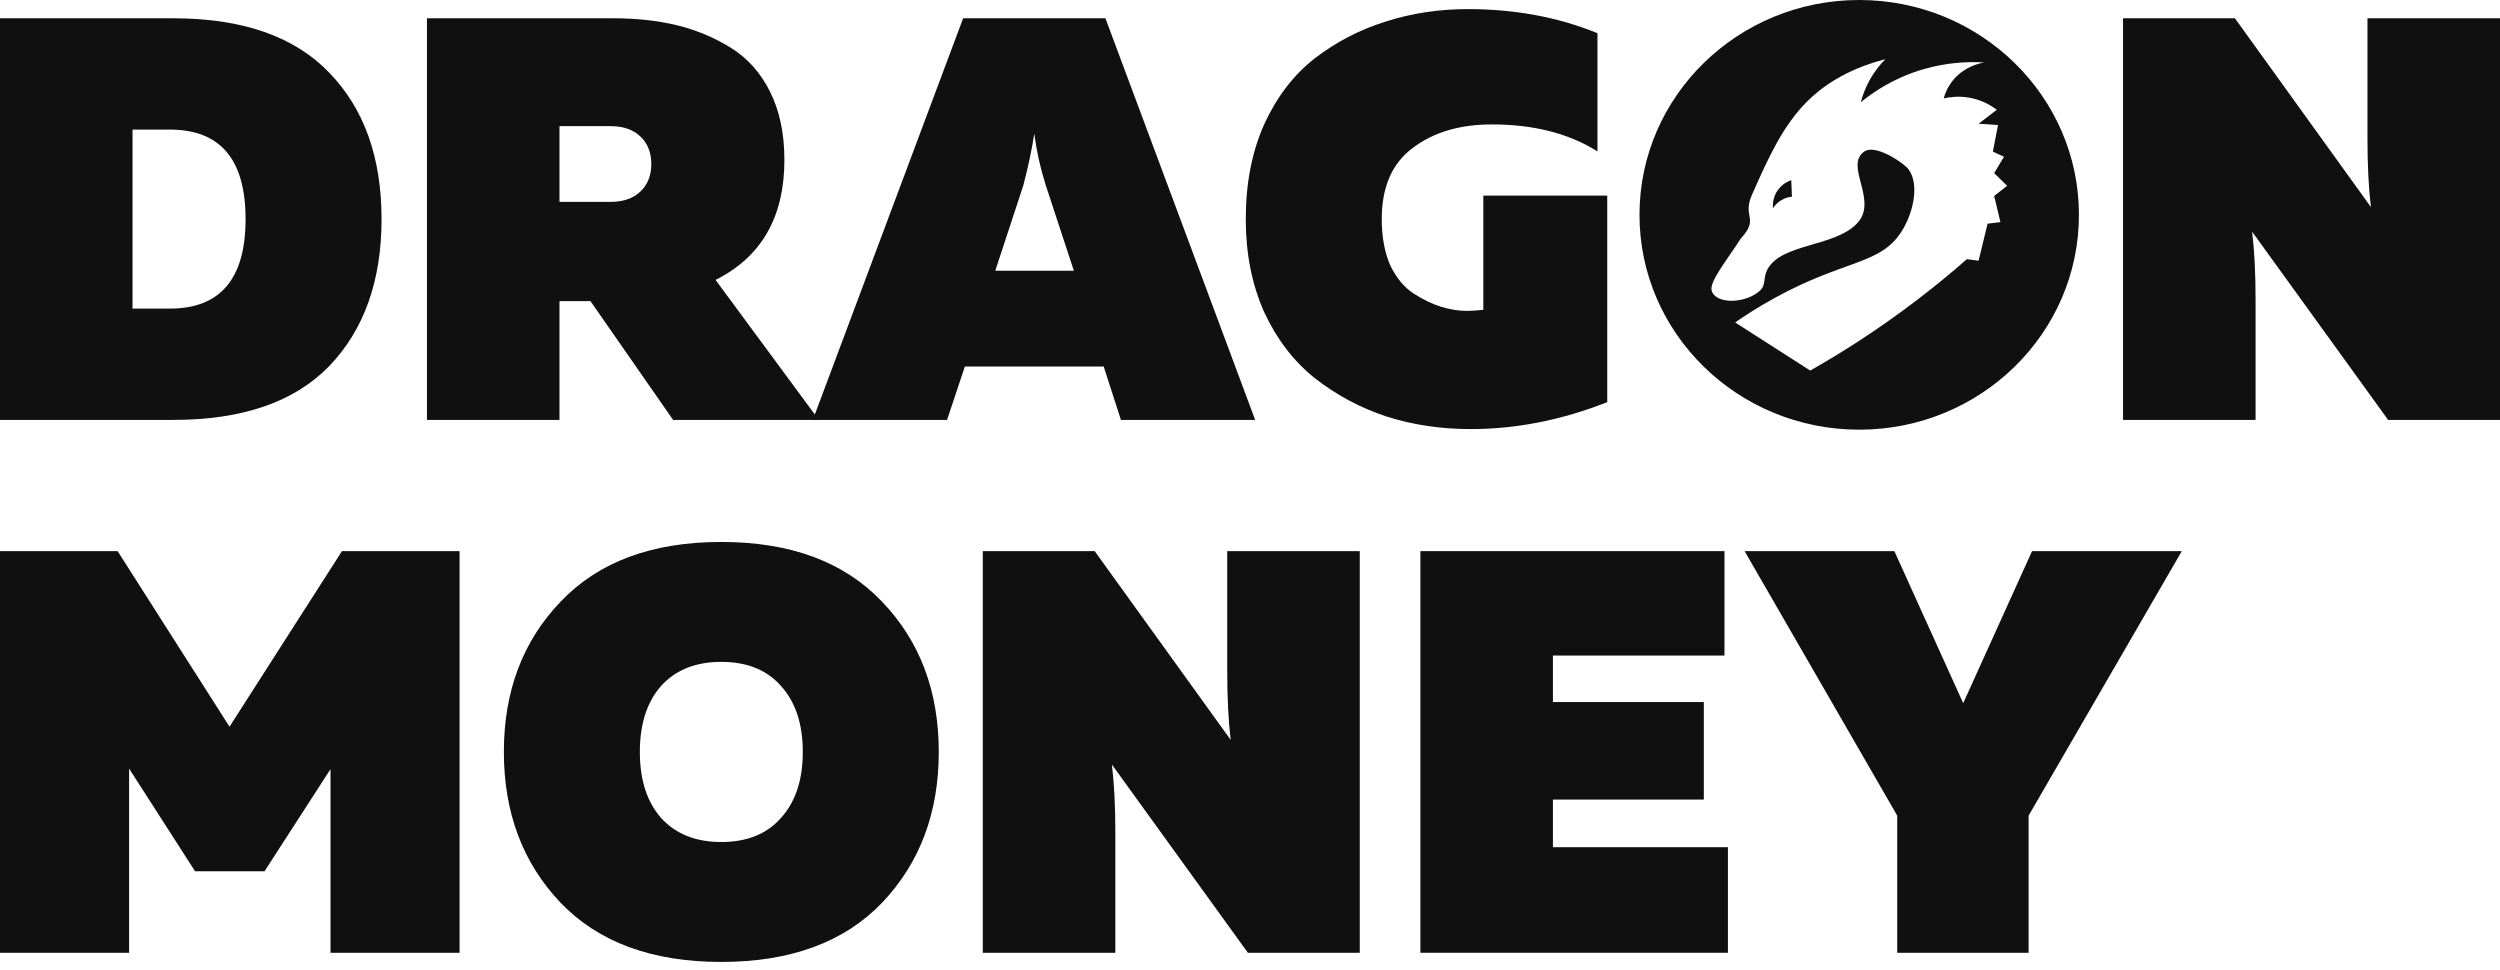 <svg width="214" height="83" viewBox="0 0 214 83" fill="none" xmlns="http://www.w3.org/2000/svg">
<path d="M193.077 35.944H181.732V1.565H191.309L202.949 17.723C202.753 16.086 202.655 14.121 202.655 11.829V1.565H214V35.944H204.423L192.783 19.835C192.979 21.472 193.077 23.404 193.077 25.631V35.944Z" fill="#101010"/>
<path d="M106.638 18.755C106.638 15.71 107.162 13.008 108.21 10.651C109.291 8.293 110.731 6.411 112.532 5.003C114.366 3.595 116.379 2.547 118.573 1.859C120.8 1.139 123.157 0.779 125.646 0.779C129.673 0.779 133.373 1.466 136.745 2.842V12.959C134.29 11.42 131.277 10.651 127.708 10.651C124.958 10.651 122.699 11.322 120.931 12.664C119.163 13.974 118.278 16.004 118.278 18.755C118.278 20.294 118.524 21.619 119.015 22.733C119.539 23.813 120.21 24.616 121.029 25.139C121.847 25.663 122.633 26.04 123.386 26.269C124.139 26.498 124.876 26.613 125.596 26.613C125.989 26.613 126.448 26.58 126.972 26.515V16.741H137.58V34.422C133.684 35.961 129.788 36.73 125.891 36.73C123.337 36.73 120.931 36.37 118.671 35.65C116.412 34.897 114.366 33.8 112.532 32.359C110.731 30.919 109.291 29.036 108.21 26.711C107.162 24.354 106.638 21.701 106.638 18.755Z" fill="#101010"/>
<path d="M81.069 35.944H69.576L82.444 1.565H94.625L107.443 35.944H95.951L94.477 31.377H82.592L81.069 35.944ZM87.601 15.857L85.195 23.175H91.923L89.517 15.857C89.058 14.416 88.731 12.943 88.534 11.437C88.338 12.746 88.027 14.22 87.601 15.857Z" fill="#101010"/>
<path d="M47.892 35.944H36.547V1.565H52.509C54.474 1.565 56.275 1.761 57.912 2.154C59.549 2.547 61.088 3.185 62.528 4.07C63.969 4.954 65.099 6.214 65.917 7.851C66.736 9.488 67.145 11.437 67.145 13.696C67.145 18.575 65.18 21.996 61.251 23.961L70.092 35.944H57.617L50.544 25.778H47.892V35.944ZM47.892 10.798V17.281H52.264C53.344 17.281 54.195 16.986 54.817 16.397C55.44 15.808 55.751 15.022 55.751 14.04C55.751 13.057 55.44 12.272 54.817 11.682C54.195 11.093 53.344 10.798 52.264 10.798H47.892Z" fill="#101010"/>
<path d="M0 1.565H14.832C20.759 1.565 25.212 3.12 28.192 6.231C31.171 9.308 32.661 13.483 32.661 18.755C32.661 24.026 31.171 28.217 28.192 31.328C25.212 34.406 20.759 35.944 14.832 35.944H0V1.565ZM14.538 26.416C18.86 26.416 21.021 23.863 21.021 18.755C21.021 13.647 18.86 11.093 14.538 11.093H11.345V26.416H14.538Z" fill="#101010"/>
<path d="M152.246 16.186C151.701 16.878 151.747 17.647 151.763 17.835C151.864 17.679 152.086 17.369 152.484 17.133C152.849 16.913 153.199 16.856 153.391 16.837C153.372 16.364 153.349 15.892 153.332 15.42C153.117 15.496 152.634 15.697 152.249 16.186" fill="#101010"/>
<path d="M159.147 0C148.758 0 140.34 8.235 140.34 18.39C140.34 28.546 148.761 36.781 159.147 36.781C169.532 36.781 177.957 28.546 177.957 18.39C177.957 8.235 169.532 0 159.147 0ZM171.232 19.016C170.87 19.06 170.501 19.105 170.139 19.146C169.881 20.203 169.623 21.259 169.366 22.315C169.033 22.27 168.7 22.225 168.367 22.184C165.718 24.507 162.628 26.912 159.059 29.229C157.665 30.132 156.298 30.958 154.957 31.721C152.814 30.345 150.673 28.973 148.53 27.602C149.225 27.116 150.373 26.354 151.854 25.537C157.894 22.206 160.863 22.694 162.716 19.903C163.904 18.113 164.367 15.369 163.157 14.268C162.436 13.611 160.429 12.373 159.577 12.973C157.868 14.185 160.723 17.085 159.055 19.019C157.195 21.169 152.52 20.777 151.296 23.052C150.882 23.821 151.218 24.363 150.631 24.896C149.463 25.965 146.914 26.096 146.523 24.896C146.281 24.146 147.779 22.337 149.019 20.407C150.628 18.671 149.107 18.607 149.972 16.661C151.378 13.499 152.605 10.746 154.739 8.64C155.835 7.555 157.864 5.97 161.388 5.067C160.984 5.475 160.471 6.072 160.028 6.882C159.639 7.587 159.417 8.244 159.287 8.752C160.279 7.935 162.06 6.684 164.609 5.934C166.765 5.303 168.641 5.271 169.855 5.351C169.454 5.418 168.266 5.67 167.323 6.703C166.733 7.351 166.485 8.034 166.38 8.426C166.834 8.318 167.601 8.197 168.527 8.353C169.715 8.551 170.534 9.099 170.922 9.399C170.403 9.798 169.884 10.194 169.369 10.593C169.924 10.628 170.478 10.666 171.03 10.701C170.883 11.457 170.733 12.22 170.589 12.976L171.539 13.423C171.261 13.889 170.981 14.357 170.7 14.82L171.81 15.905C171.438 16.195 171.072 16.482 170.7 16.773C170.88 17.523 171.059 18.272 171.239 19.022" fill="#101010"/>
<path d="M173.649 81.557H162.402V69.818L149.338 47.177H162.157L168.05 60.192L173.944 47.177H186.763L173.649 69.818V81.557Z" fill="#101010"/>
<path d="M121.585 47.177H147.615V56.115H132.93V60.094H145.847V68.443H132.93V72.52H147.91V81.557H121.585V47.177Z" fill="#101010"/>
<path d="M95.474 81.557H84.128V47.177H93.706L105.346 63.335C105.149 61.698 105.051 59.734 105.051 57.442V47.177H116.396V81.557H106.819L95.179 65.447C95.376 67.084 95.474 69.016 95.474 71.243V81.557Z" fill="#101010"/>
<path d="M47.993 77.283C44.752 73.878 43.131 69.573 43.131 64.366C43.131 59.16 44.752 54.871 47.993 51.498C51.235 48.093 55.819 46.391 61.745 46.391C67.671 46.391 72.255 48.093 75.497 51.498C78.739 54.871 80.359 59.16 80.359 64.366C80.359 69.573 78.739 73.878 75.497 77.283C72.255 80.656 67.671 82.342 61.745 82.342C55.819 82.342 51.235 80.656 47.993 77.283ZM66.853 70.014C68.097 68.639 68.719 66.757 68.719 64.366C68.719 61.976 68.097 60.093 66.853 58.718C65.641 57.343 63.939 56.656 61.745 56.656C59.551 56.656 57.832 57.343 56.588 58.718C55.377 60.093 54.771 61.976 54.771 64.366C54.771 66.757 55.377 68.639 56.588 70.014C57.832 71.39 59.551 72.077 61.745 72.077C63.939 72.077 65.641 71.39 66.853 70.014Z" fill="#101010"/>
<path d="M29.272 47.177H39.34V81.557H28.29V65.84L22.642 74.582H16.699L11.051 65.791V81.557H0V47.177H10.068L19.646 62.206L29.272 47.177Z" fill="#101010"/>
</svg>
